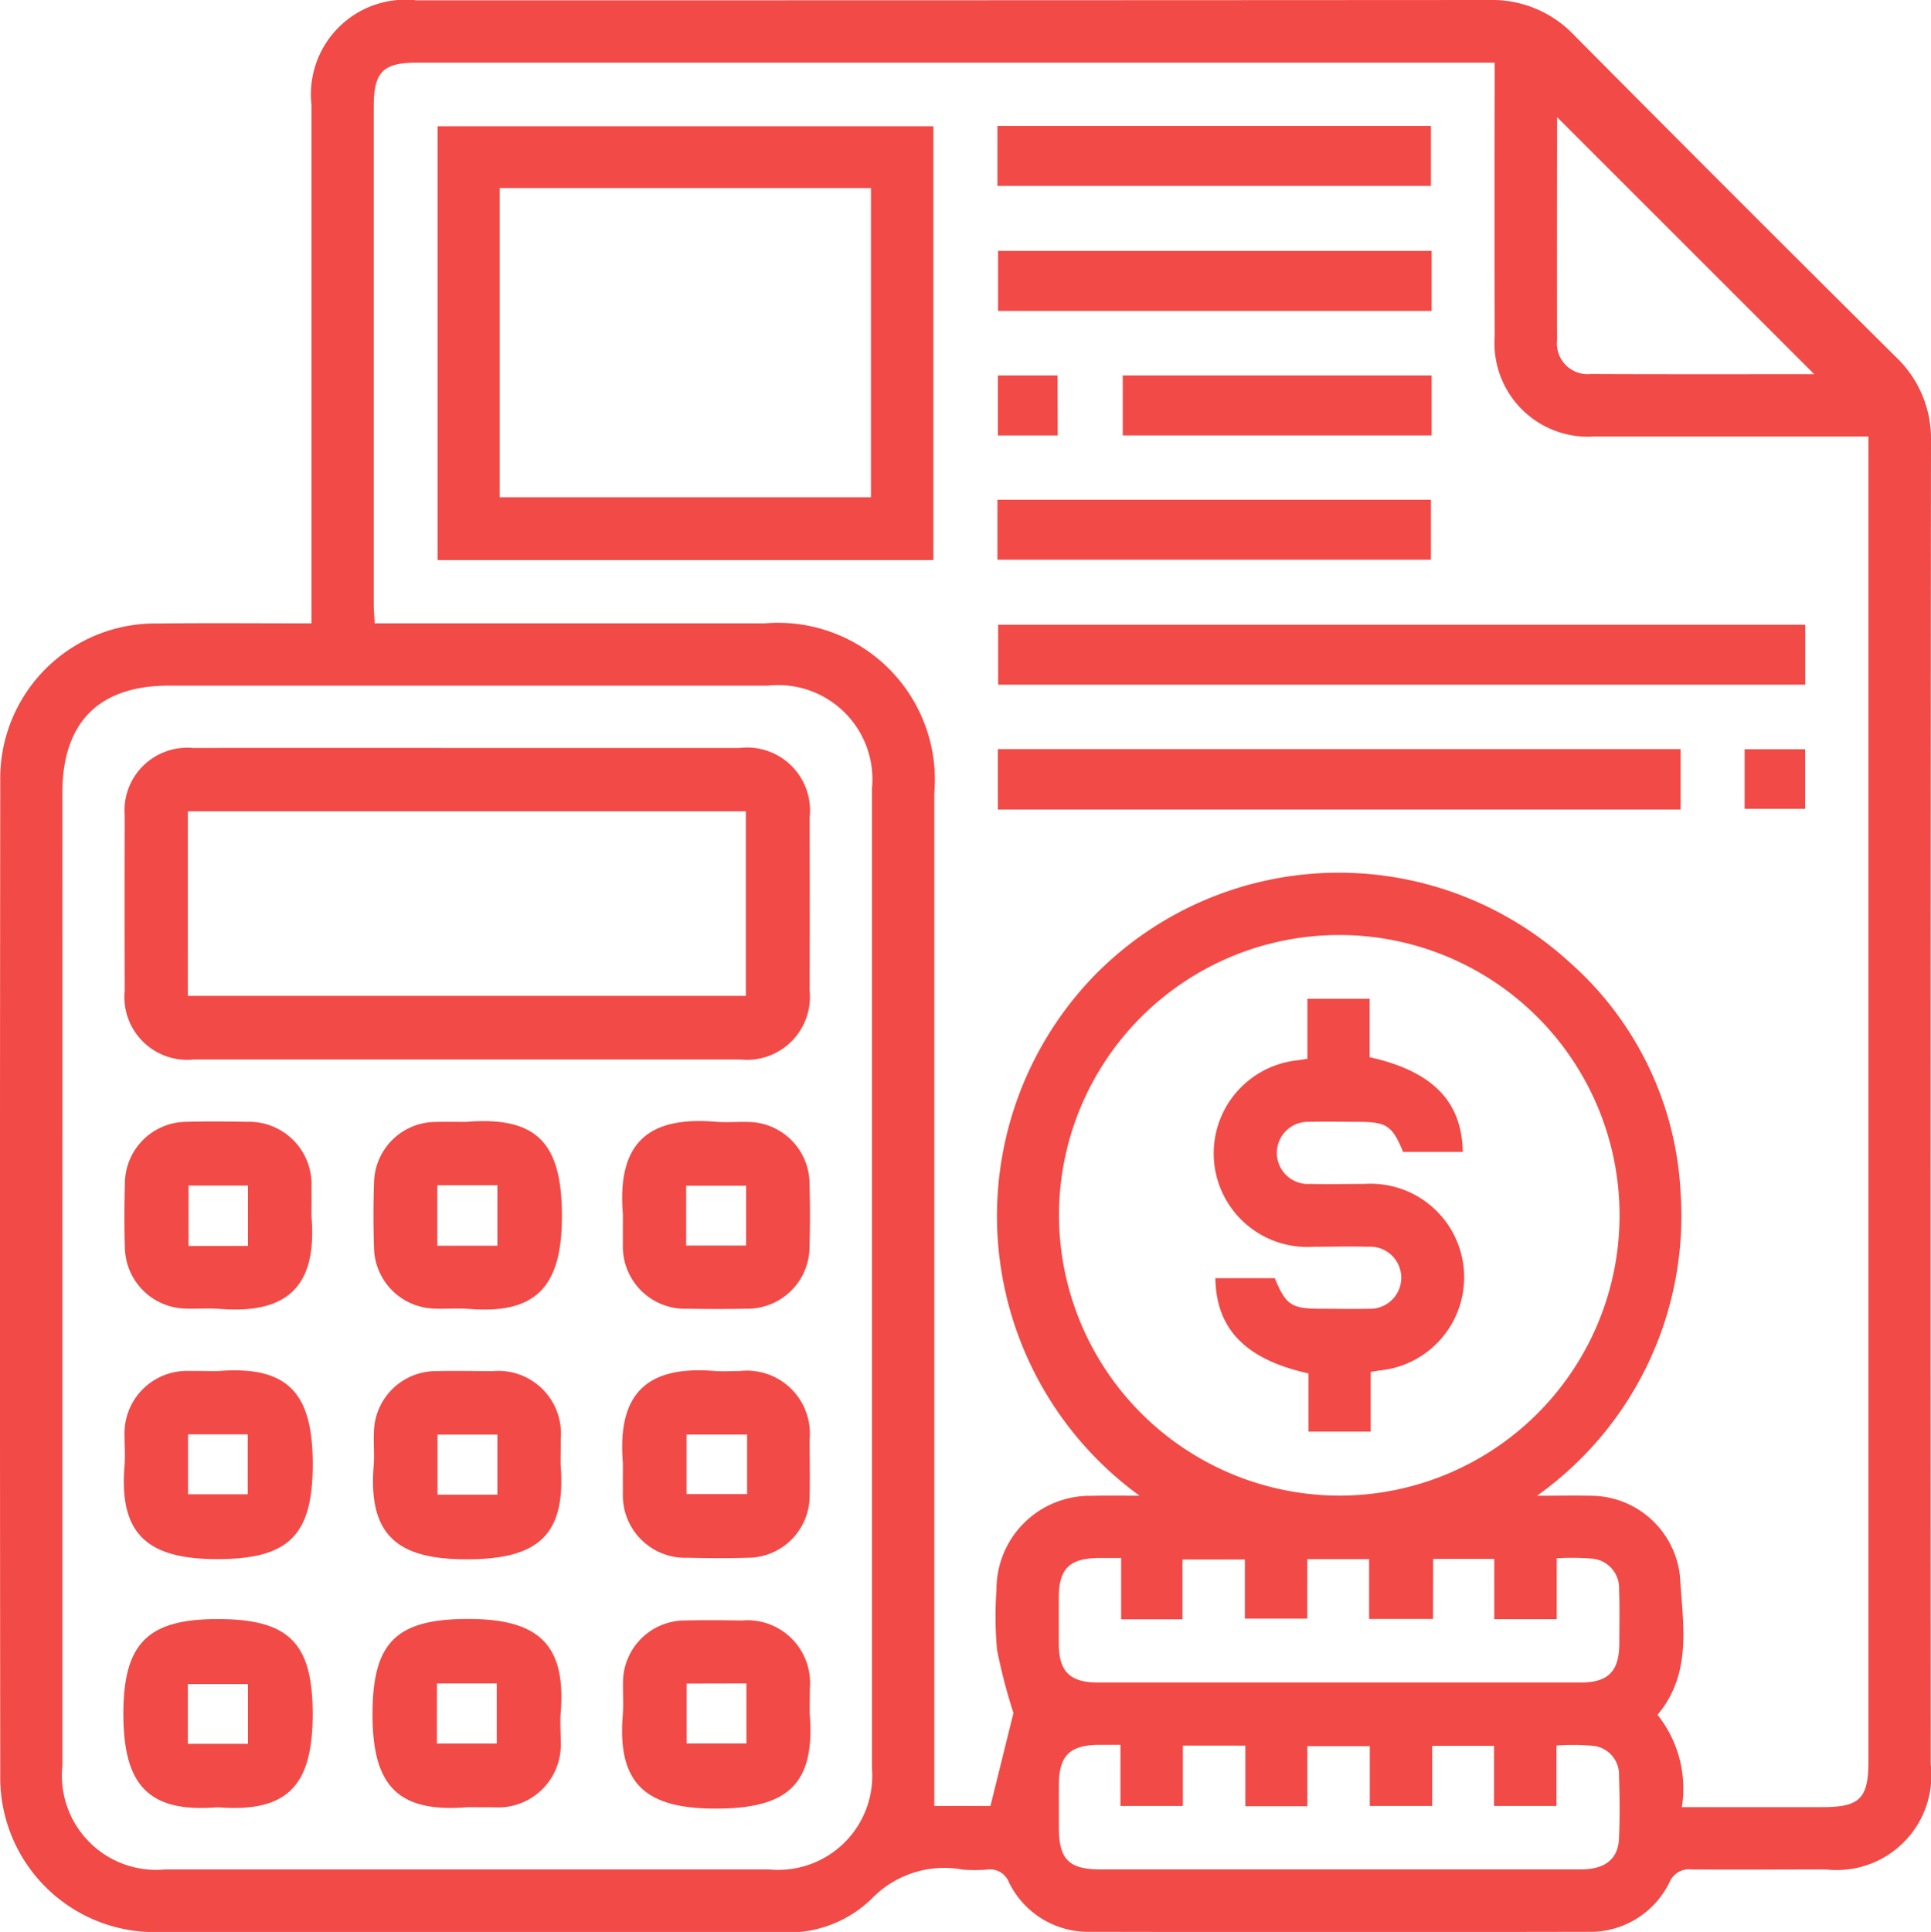 <svg xmlns="http://www.w3.org/2000/svg" width="58.767" height="58.789" viewBox="0 0 58.767 58.789"><defs><style>.a{fill:#f24a46;}</style></defs><g transform="translate(-6.052 -6.045)"><path class="a" d="M15.531,25.014V9.231a2.88,2.88,0,0,1,3.2-3.176q16.318,0,32.634-.01a3.438,3.438,0,0,1,2.59,1.067q4.882,4.921,9.8,9.8a3.432,3.432,0,0,1,1.064,2.592q-.02,20.115-.008,40.229a2.881,2.881,0,0,1-3.181,3.2c-1.362,0-2.724.008-4.086,0a.643.643,0,0,0-.684.391,2.683,2.683,0,0,1-2.5,1.506q-7.554.015-15.1,0a2.688,2.688,0,0,1-2.5-1.5.617.617,0,0,0-.684-.391,5.145,5.145,0,0,1-.711,0,3.075,3.075,0,0,0-2.8.9,3.649,3.649,0,0,1-2.829,1c-6.3,0-12.6.011-18.894,0A4.7,4.7,0,0,1,6.06,60.047q-.017-15.11,0-30.216a4.715,4.715,0,0,1,4.8-4.813C12.391,25,13.927,25.014,15.531,25.014Zm25.2,26.544A10.516,10.516,0,0,1,39.291,35.8a10.408,10.408,0,0,1,14.529-.473,10.014,10.014,0,0,1,3.379,7.02,10.445,10.445,0,0,1-4.371,9.214c.635,0,1.123-.011,1.611,0a2.736,2.736,0,0,1,2.741,2.457c.083,1.429.386,2.937-.684,4.209a3.587,3.587,0,0,1,.74,2.809c1.483,0,2.883,0,4.284,0,1.128,0,1.395-.265,1.395-1.39V19.327h-.7c-2.546,0-5.093,0-7.639,0a2.845,2.845,0,0,1-3.035-3.042q-.007-3.851,0-7.7V7.951h-.634q-16.077,0-32.158,0c-1.043,0-1.323.283-1.323,1.339q0,7.554,0,15.107c0,.192.016.381.028.616H29.329a4.775,4.775,0,0,1,5.157,5.17V61h1.709l.7-2.829a16.65,16.65,0,0,1-.5-1.925,11.228,11.228,0,0,1-.016-1.834,2.842,2.842,0,0,1,2.872-2.849C39.708,51.552,40.162,51.559,40.733,51.559ZM7.95,44.863q0,7.463,0,14.927a2.868,2.868,0,0,0,3.111,3.143q9.209,0,18.416,0a2.861,2.861,0,0,0,3.111-3.086q0-14.9,0-29.794a2.868,2.868,0,0,0-3.171-3.143H11.18c-2.12,0-3.23,1.121-3.23,3.263Q7.952,37.518,7.95,44.863Zm38.831,6.694a8.53,8.53,0,1,0-8.5-8.585A8.55,8.55,0,0,0,46.781,51.557Zm2.883,3.752H47.719v-1.82H45.838V55.3h-1.9V53.5h-1.9v1.82H40.172V53.455H39.5c-.9.007-1.22.323-1.226,1.2,0,.473,0,.946,0,1.419.008.84.341,1.169,1.2,1.171,1.323,0,2.644,0,3.965,0q5.353,0,10.708,0c.848,0,1.18-.337,1.187-1.182,0-.552.013-1.105-.007-1.657a.9.9,0,0,0-.82-.932,7.83,7.83,0,0,0-1.079-.01v1.852h-1.9V53.482h-1.86Zm-7.613,3.855V61h-1.9v-1.86H39.5c-.891.007-1.216.326-1.223,1.207,0,.434,0,.868,0,1.3,0,.976.3,1.282,1.261,1.284q2.132,0,4.261,0,5.177,0,10.355,0c.748,0,1.144-.311,1.171-.951s.02-1.262,0-1.894a.882.882,0,0,0-.769-.914,7.028,7.028,0,0,0-1.135-.011V61h-1.9v-1.83H49.639V61h-1.9V59.18h-1.9v1.829H43.953V59.165ZM61.264,17.43,53.439,9.609c0,2.168-.007,4.476,0,6.783a.934.934,0,0,0,1.028,1.033C56.779,17.436,59.085,17.43,61.264,17.43Z" transform="translate(0 0)"/><path class="a" d="M29.275,8.392v13.2H14.186V8.392Zm-13.2,1.881V19.68h11.3V10.273Z" transform="translate(5.183 1.495)"/><path class="a" d="M49.17,17.657v1.825H24.607V17.657Z" transform="translate(11.822 7.398)"/><path class="a" d="M45.378,21.807H24.6V19.969H45.378Z" transform="translate(11.82 8.871)"/><path class="a" d="M24.594,10.21V8.386H37.786V10.21Z" transform="translate(11.814 1.492)"/><path class="a" d="M37.8,10.708v1.827H24.606V10.708Z" transform="translate(11.821 2.971)"/><path class="a" d="M24.594,17.159V15.334H37.786v1.825Z" transform="translate(11.814 5.918)"/><path class="a" d="M36.324,13.024v1.825h-9.4V13.024Z" transform="translate(13.297 4.446)"/><path class="a" d="M26.421,14.851H24.6V13.024h1.816Z" transform="translate(11.821 4.446)"/><path class="a" d="M38.483,21.783V19.971h1.843v1.812Z" transform="translate(20.663 8.873)"/><path class="a" d="M18.854,19.948q4.116,0,8.231,0a1.915,1.915,0,0,1,2.132,2.118q.007,2.635,0,5.272a1.915,1.915,0,0,1-2.105,2.089q-8.32,0-16.64,0a1.91,1.91,0,0,1-2.1-2.091q-.007-2.664,0-5.332a1.908,1.908,0,0,1,2.074-2.056Q14.65,19.943,18.854,19.948Zm-8.561,7.544H27.276V21.875H10.294Z" transform="translate(1.475 8.858)"/><path class="a" d="M17.64,34.347c-.177-2.117.714-2.981,2.8-2.811.255.02.512,0,.769,0a1.917,1.917,0,0,1,2.114,2.079c0,.573.013,1.144,0,1.717a1.887,1.887,0,0,1-1.883,1.888c-.611.018-1.223.013-1.835,0a1.9,1.9,0,0,1-1.965-1.989C17.636,34.94,17.64,34.643,17.64,34.347Zm3.78-.876H19.576v1.812H21.42Z" transform="translate(7.369 16.228)"/><path class="a" d="M11.217,41.866c-2.11.174-2.872-.671-2.872-2.842s.761-2.881,2.863-2.885c2.192,0,2.9.732,2.9,2.906C14.1,41.132,13.412,42.044,11.217,41.866Zm-.909-1.93h1.829V38.117H10.308Z" transform="translate(1.461 19.174)"/><path class="a" d="M15.853,41.866c-2.127.172-2.88-.678-2.876-2.836s.694-2.894,2.914-2.893c2.136,0,2.978.774,2.814,2.842-.025.295,0,.593,0,.889a1.906,1.906,0,0,1-2.019,2C16.407,41.868,16.13,41.865,15.853,41.866Zm-.917-1.938h1.822V38.1H14.937Z" transform="translate(4.412 19.173)"/><path class="a" d="M23.326,39c.172,2.15-.658,2.9-2.876,2.894-2.1,0-2.984-.745-2.813-2.842.026-.334,0-.671.007-1.007a1.887,1.887,0,0,1,1.9-1.875c.571-.015,1.144-.007,1.716,0a1.909,1.909,0,0,1,2.071,2.063C23.329,38.482,23.326,38.739,23.326,39Zm-3.747-.91v1.822H21.4V38.086Z" transform="translate(7.368 19.186)"/><path class="a" d="M14.058,29.776c.178,2.117-.719,2.983-2.8,2.816-.354-.029-.711.008-1.066-.01a1.889,1.889,0,0,1-1.812-1.835c-.023-.65-.018-1.3,0-1.953A1.883,1.883,0,0,1,10.257,26.9c.611-.016,1.223-.011,1.835,0a1.9,1.9,0,0,1,1.966,1.986C14.063,29.184,14.06,29.48,14.058,29.776Zm-1.933.9V28.84H10.316v1.84Z" transform="translate(1.473 13.282)"/><path class="a" d="M17.64,29.722c-.178-2.141.733-2.986,2.8-2.819.334.026.671,0,1.007.007A1.886,1.886,0,0,1,23.32,28.8q.027.948,0,1.894a1.892,1.892,0,0,1-1.935,1.9c-.593.011-1.184.01-1.776,0a1.894,1.894,0,0,1-1.969-1.983C17.636,30.315,17.64,30.018,17.64,29.722Zm3.749.95V28.85H19.565v1.822Z" transform="translate(7.369 13.276)"/><path class="a" d="M15.83,26.906c2.174-.175,2.9.679,2.9,2.87,0,2.135-.774,2.989-2.835,2.822-.354-.029-.711.008-1.064-.01a1.888,1.888,0,0,1-1.819-1.83c-.023-.67-.023-1.342,0-2.012a1.883,1.883,0,0,1,1.871-1.837C15.2,26.9,15.514,26.907,15.83,26.906Zm.936,3.769v-1.84H14.938v1.84Z" transform="translate(4.423 13.277)"/><path class="a" d="M11.217,31.539c2.184-.18,2.881.724,2.886,2.822,0,2.172-.719,2.9-2.908,2.9-2.133,0-2.989-.771-2.821-2.836.026-.313,0-.63,0-.946a1.9,1.9,0,0,1,1.948-1.945C10.624,31.532,10.921,31.539,11.217,31.539Zm-.909,1.925v1.825h1.816V33.464Z" transform="translate(1.467 16.228)"/><path class="a" d="M18.695,34.365c.172,2.146-.66,2.9-2.876,2.894-2.089,0-2.983-.735-2.813-2.844.026-.334-.007-.671.007-1.007a1.891,1.891,0,0,1,1.9-1.875c.573-.015,1.144,0,1.717,0a1.906,1.906,0,0,1,2.069,2.061C18.7,33.851,18.695,34.108,18.695,34.365Zm-1.924-.9H14.949v1.827h1.822Z" transform="translate(4.418 16.235)"/><path class="a" d="M28.656,33.112h1.809c.336.814.506.928,1.372.93.494,0,.987.013,1.48,0a.945.945,0,1,0-.018-1.886c-.552-.016-1.105,0-1.657,0a2.848,2.848,0,0,1-.447-5.678c.075-.013.151-.025.262-.041V24.609h1.894v1.778c1.912.426,2.809,1.344,2.834,2.883H34.369c-.329-.8-.5-.914-1.367-.915-.493,0-.987-.013-1.478,0a.946.946,0,1,0,.02,1.888c.552.015,1.105,0,1.657,0a2.848,2.848,0,0,1,.444,5.678l-.262.043v1.817H31.491V36.01C29.582,35.588,28.679,34.664,28.656,33.112Z" transform="translate(14.384 11.828)"/></g></svg>